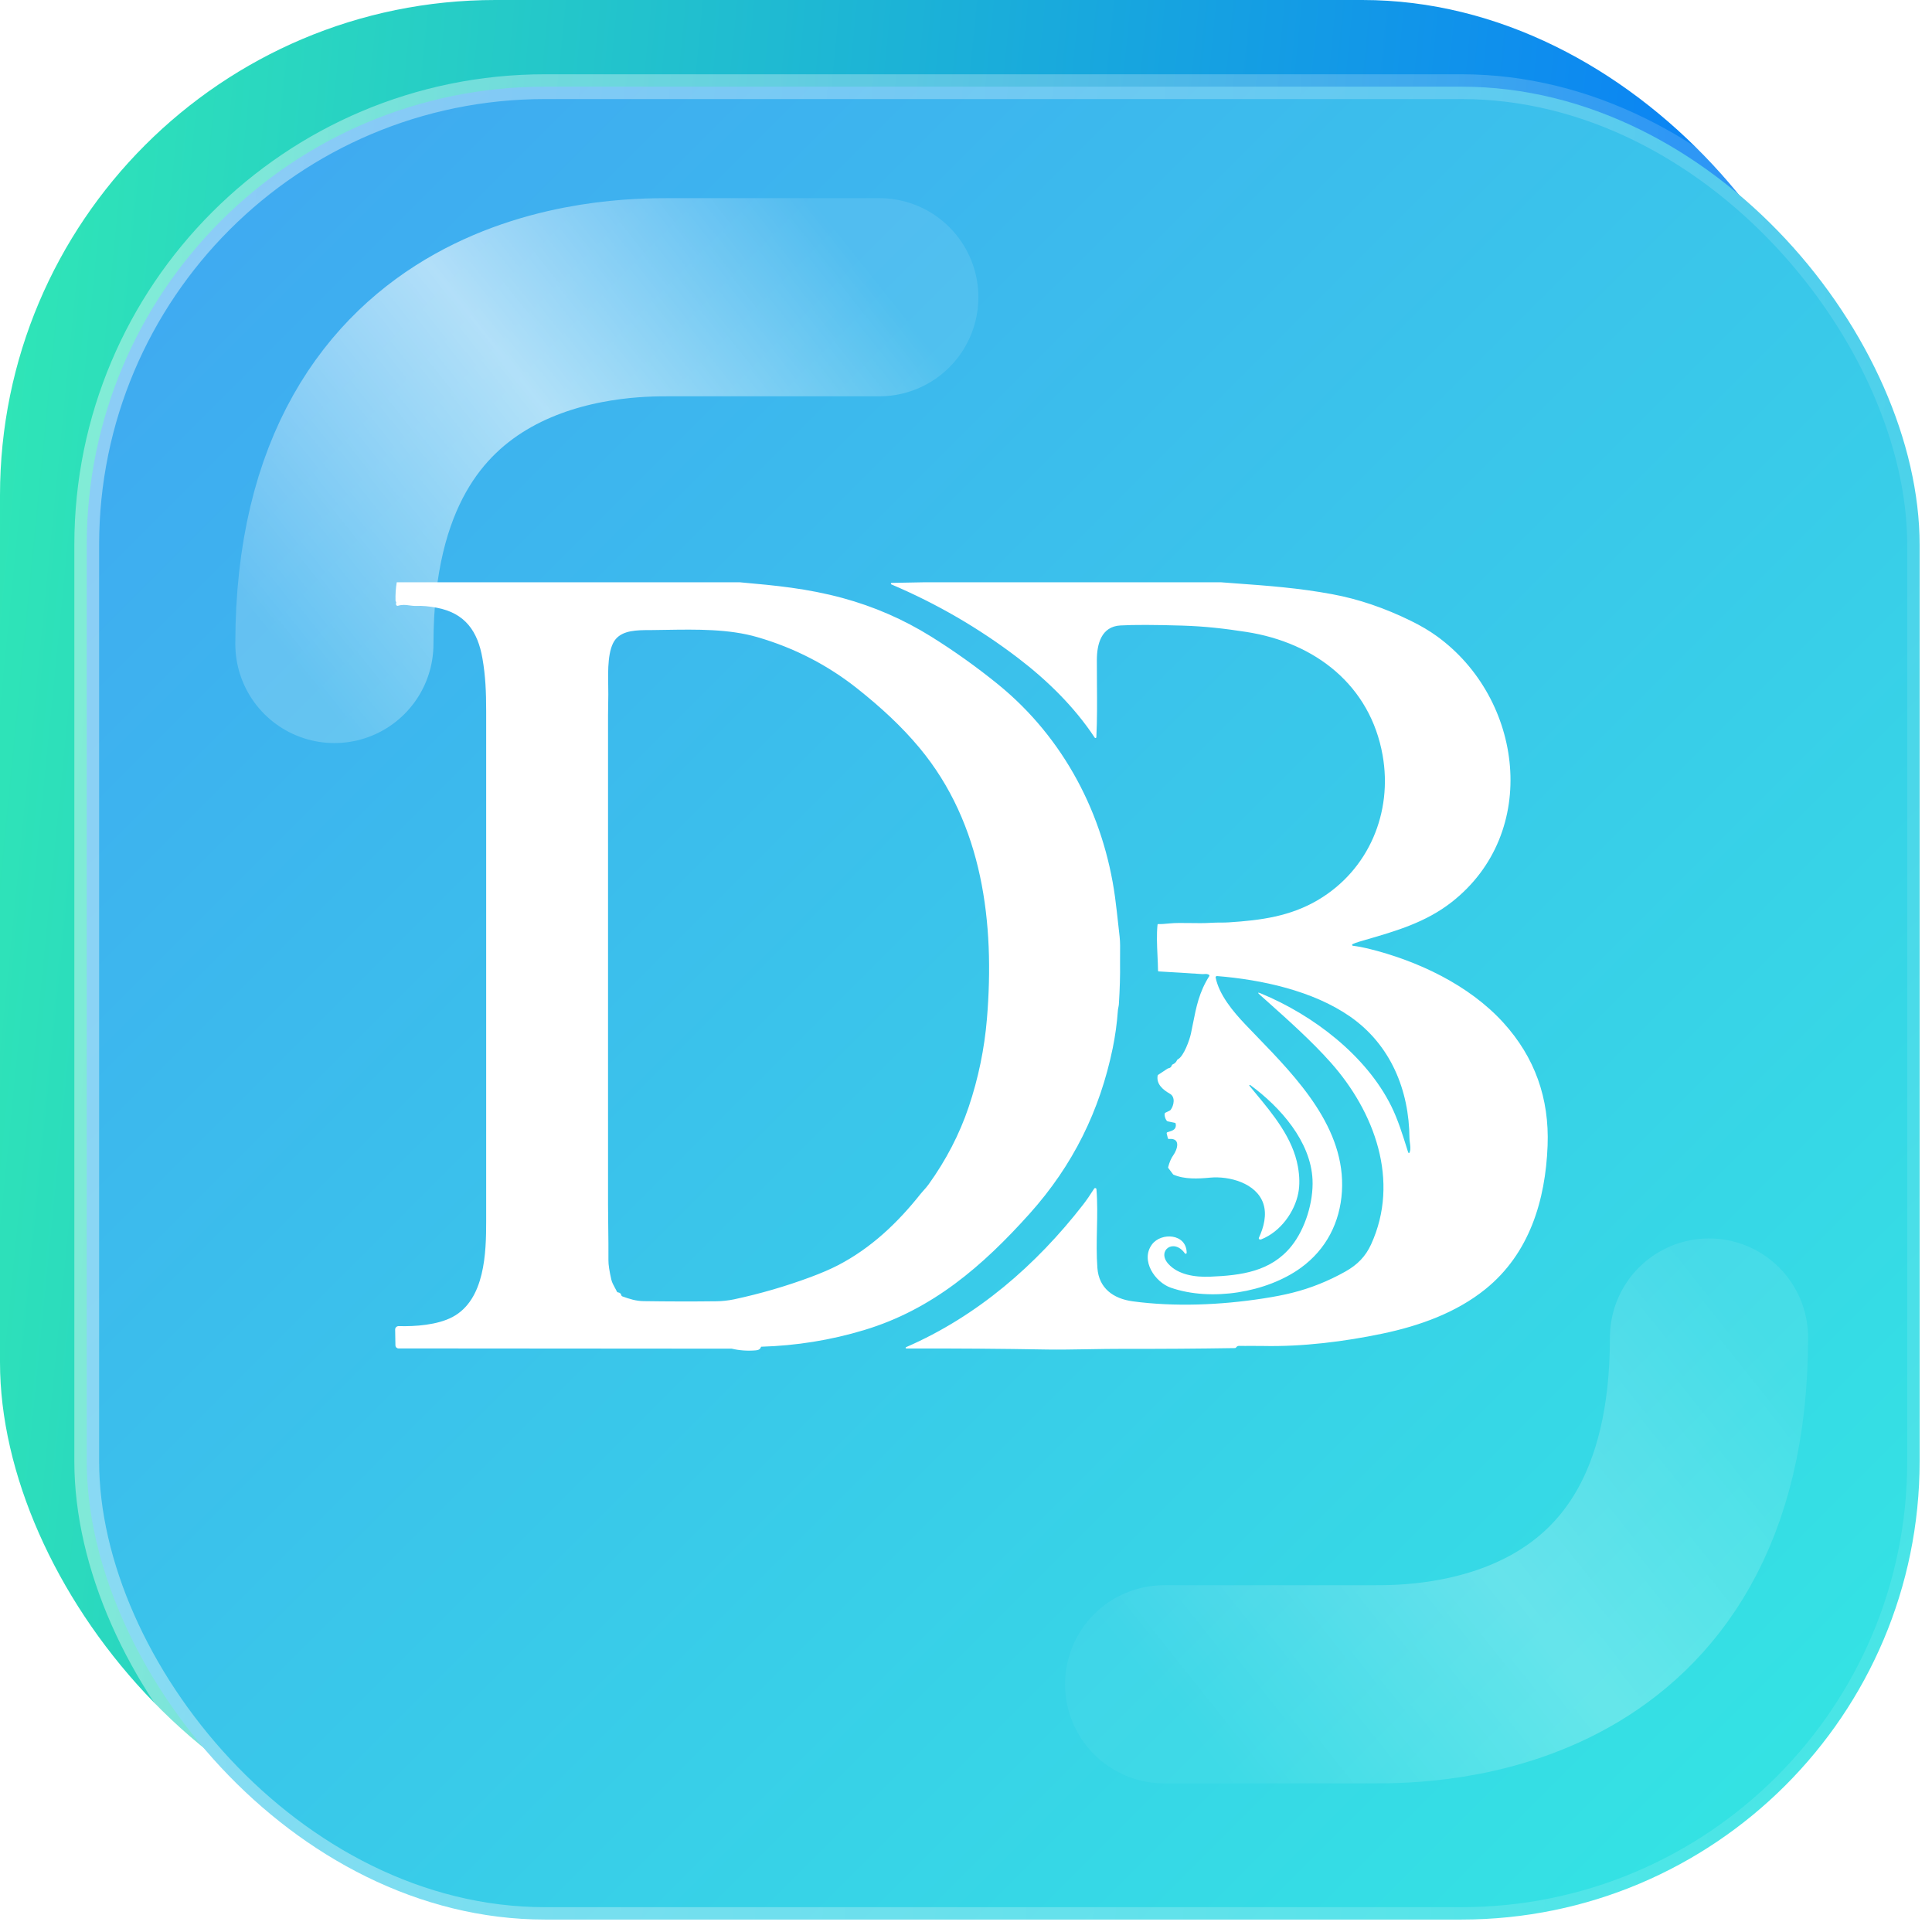 <svg width="64" height="64" viewBox="0 0 64 64" fill="none" xmlns="http://www.w3.org/2000/svg">
<g clip-path="url(#clip0_1_13049)">
<rect width="61.538" height="61.538" rx="16.41" fill="url(#paint0_linear_1_13049)"/>
<rect x="2.873" y="2.871" width="60.717" height="60.717" rx="15.179" fill="url(#paint1_linear_1_13049)" stroke="url(#paint2_linear_1_13049)" stroke-width="0.821"/>
<g filter="url(#filter0_f_1_13049)">
<path d="M29.128 9.846C29.128 9.846 23.795 9.846 22.154 9.846C20.512 9.846 11.077 9.846 11.077 21.333" stroke="url(#paint3_linear_1_13049)" stroke-width="6.564" stroke-linecap="round"/>
</g>
<g opacity="0.4" filter="url(#filter1_f_1_13049)">
<path d="M38.563 55.794C38.563 55.794 43.896 55.794 45.537 55.794C47.178 55.794 56.613 55.794 56.613 44.307" stroke="url(#paint4_linear_1_13049)" stroke-width="6.564" stroke-linecap="round"/>
</g>
<g clip-path="url(#clip1_1_13049)">
<path fill-rule="evenodd" clip-rule="evenodd" d="M13.143 19.288H24.501L24.551 19.293C25.686 19.395 26.726 19.489 27.915 19.811C28.953 20.093 29.926 20.517 30.834 21.081C31.614 21.567 32.359 22.099 33.069 22.676C35.251 24.453 36.566 26.994 36.938 29.724C36.966 29.926 37.016 30.361 37.089 31.029C37.109 31.213 37.106 31.401 37.104 31.596C37.102 31.697 37.101 31.799 37.103 31.904C37.109 32.303 37.096 32.759 37.064 33.269C37.062 33.295 37.057 33.33 37.047 33.374C37.039 33.408 37.033 33.444 37.031 33.479C37.001 33.898 36.944 34.313 36.86 34.723C36.433 36.789 35.551 38.593 34.108 40.204C32.553 41.937 30.89 43.38 28.62 44.062C27.515 44.395 26.378 44.578 25.211 44.612C24.93 44.583 24.648 44.577 24.365 44.595C24.308 44.598 24.256 44.627 24.239 44.676L13.2 44.668C13.174 44.668 13.148 44.657 13.129 44.639C13.111 44.622 13.1 44.597 13.099 44.572L13.09 44.043C13.09 44.028 13.092 44.013 13.098 43.999C13.104 43.985 13.113 43.972 13.124 43.961C13.135 43.951 13.148 43.942 13.163 43.937C13.177 43.931 13.193 43.929 13.208 43.929C13.76 43.945 14.489 43.891 14.985 43.63C16.07 43.059 16.105 41.483 16.105 40.456C16.106 34.826 16.106 29.197 16.105 23.568C16.105 22.912 16.082 22.383 15.981 21.807C15.827 20.922 15.415 20.308 14.463 20.131C14.21 20.083 13.989 20.064 13.802 20.072C13.712 20.075 13.636 20.065 13.562 20.055C13.443 20.038 13.331 20.023 13.18 20.068C13.173 20.07 13.165 20.07 13.158 20.069C13.151 20.067 13.144 20.063 13.139 20.058C13.116 20.036 13.111 20.008 13.123 19.974C13.129 19.959 13.127 19.945 13.117 19.932C13.108 19.919 13.102 19.907 13.102 19.897C13.096 19.691 13.11 19.488 13.143 19.288ZM30.499 39.545C30.523 39.514 30.556 39.478 30.591 39.439C30.646 39.378 30.707 39.31 30.759 39.238C31.342 38.427 31.785 37.571 32.089 36.67C32.409 35.718 32.611 34.742 32.694 33.742C32.954 30.598 32.567 27.303 30.457 24.771C29.853 24.045 29.159 23.415 28.42 22.826C27.43 22.037 26.32 21.464 25.091 21.107C24.145 20.831 23.073 20.849 22.061 20.865C21.902 20.868 21.744 20.87 21.589 20.872L21.504 20.872C21.101 20.875 20.649 20.877 20.398 21.169C20.127 21.487 20.139 22.207 20.148 22.712C20.15 22.819 20.152 22.917 20.151 22.999C20.145 23.371 20.142 23.6 20.142 23.686C20.141 29.095 20.141 34.504 20.142 39.913C20.142 40.141 20.145 40.397 20.149 40.662C20.153 41.022 20.158 41.399 20.155 41.751C20.154 41.894 20.186 42.105 20.25 42.385C20.272 42.482 20.32 42.568 20.367 42.655C20.391 42.699 20.416 42.743 20.437 42.789C20.44 42.795 20.444 42.8 20.45 42.804C20.455 42.808 20.462 42.81 20.468 42.811C20.532 42.818 20.57 42.85 20.582 42.906C20.586 42.925 20.597 42.937 20.615 42.944C20.85 43.028 21.062 43.099 21.321 43.102C22.128 43.114 22.935 43.116 23.742 43.106C23.911 43.104 24.13 43.082 24.318 43.042C25.183 42.857 26.029 42.611 26.855 42.304C27.213 42.17 27.513 42.041 27.756 41.915C28.858 41.344 29.742 40.501 30.499 39.545ZM30.648 19.288H40.434C40.599 19.301 40.764 19.313 40.927 19.325C41.99 19.402 43.019 19.477 44.133 19.684C45.003 19.845 45.874 20.141 46.748 20.572C47.07 20.73 47.351 20.896 47.59 21.069C50.461 23.139 51.031 27.582 48.087 29.885C47.23 30.554 46.261 30.836 45.24 31.132C45.167 31.154 45.093 31.175 45.019 31.197C44.943 31.219 44.873 31.245 44.807 31.275C44.801 31.278 44.796 31.282 44.793 31.288C44.79 31.293 44.789 31.3 44.79 31.306C44.791 31.312 44.794 31.318 44.799 31.322C44.803 31.326 44.809 31.329 44.816 31.33C44.983 31.35 45.15 31.381 45.316 31.422C46.958 31.823 48.667 32.628 49.803 33.88C50.84 35.022 51.327 36.38 51.266 37.953C51.196 39.758 50.668 41.528 49.201 42.709C48.242 43.481 47.035 43.918 45.8 44.177C44.543 44.441 43.146 44.616 41.834 44.587C41.703 44.584 41.572 44.584 41.441 44.585C41.31 44.586 41.179 44.587 41.048 44.584C41.006 44.583 40.972 44.601 40.947 44.637C40.938 44.65 40.926 44.656 40.911 44.657C39.686 44.676 38.46 44.685 37.234 44.682C36.855 44.681 36.442 44.688 36.04 44.695C35.551 44.703 35.079 44.711 34.705 44.705C33.161 44.677 31.6 44.666 30.024 44.67C30.018 44.67 30.013 44.669 30.009 44.665C30.005 44.662 30.002 44.658 30.001 44.653C30 44.647 30 44.642 30.003 44.638C30.005 44.633 30.009 44.629 30.014 44.627C32.376 43.601 34.327 41.903 35.878 39.907C35.992 39.76 36.114 39.583 36.245 39.376C36.249 39.368 36.256 39.363 36.264 39.359C36.272 39.356 36.281 39.356 36.29 39.358C36.298 39.359 36.306 39.364 36.311 39.37C36.317 39.377 36.321 39.385 36.321 39.393C36.357 39.833 36.348 40.274 36.338 40.716C36.329 41.146 36.32 41.577 36.353 42.007C36.403 42.671 36.873 43.02 37.523 43.108C38.907 43.295 40.427 43.233 41.846 43.013C42.217 42.956 42.54 42.893 42.813 42.824C43.415 42.673 43.999 42.44 44.565 42.123C44.964 41.9 45.236 41.622 45.419 41.222C46.381 39.118 45.535 36.831 44.081 35.196C43.449 34.487 42.703 33.82 41.993 33.185C41.906 33.107 41.818 33.029 41.732 32.952C41.653 32.881 41.663 32.866 41.763 32.907C43.513 33.628 45.261 34.975 46.087 36.641C46.304 37.077 46.465 37.592 46.619 38.084L46.637 38.141C46.661 38.218 46.684 38.217 46.707 38.141C46.731 38.063 46.717 37.954 46.704 37.853C46.697 37.797 46.69 37.743 46.69 37.698C46.679 36.119 46.072 34.612 44.721 33.673C43.495 32.821 41.797 32.452 40.316 32.333C40.309 32.333 40.302 32.334 40.296 32.336C40.29 32.338 40.284 32.342 40.28 32.347C40.276 32.352 40.272 32.357 40.27 32.364C40.269 32.37 40.268 32.377 40.27 32.383C40.383 32.948 40.838 33.501 41.258 33.941C41.379 34.068 41.504 34.197 41.632 34.33C42.97 35.713 44.582 37.38 44.453 39.471C44.39 40.487 43.937 41.386 43.092 41.998C41.956 42.822 40.119 43.119 38.786 42.657C38.264 42.477 37.768 41.753 38.16 41.225C38.466 40.812 39.304 40.862 39.31 41.499C39.311 41.506 39.308 41.513 39.304 41.519C39.3 41.524 39.294 41.529 39.287 41.531C39.28 41.533 39.273 41.533 39.266 41.531C39.259 41.528 39.253 41.524 39.249 41.518C38.883 41.006 38.31 41.427 38.7 41.865C39.029 42.233 39.594 42.312 40.085 42.292C41.126 42.25 42.102 42.12 42.778 41.282C43.243 40.705 43.512 39.805 43.479 39.079C43.422 37.816 42.418 36.676 41.413 35.941C41.409 35.939 41.405 35.938 41.401 35.938C41.397 35.939 41.393 35.94 41.39 35.943C41.387 35.946 41.385 35.95 41.385 35.954C41.384 35.959 41.385 35.963 41.388 35.966C41.447 36.038 41.508 36.111 41.568 36.185C42.175 36.916 42.825 37.701 42.994 38.642C43.053 38.968 43.058 39.261 43.008 39.519C42.886 40.152 42.415 40.805 41.781 41.055C41.76 41.063 41.741 41.064 41.724 41.057C41.719 41.055 41.715 41.052 41.711 41.048C41.707 41.044 41.703 41.04 41.702 41.035C41.699 41.03 41.698 41.024 41.699 41.019C41.699 41.014 41.7 41.008 41.702 41.003C41.863 40.661 41.973 40.242 41.849 39.871C41.621 39.188 40.713 38.951 40.085 39.011C39.683 39.049 39.24 39.071 38.87 38.911C38.866 38.909 38.863 38.907 38.861 38.903L38.702 38.692L38.699 38.688C38.698 38.685 38.697 38.682 38.696 38.679C38.695 38.674 38.695 38.67 38.696 38.665C38.738 38.5 38.797 38.365 38.872 38.26C38.998 38.082 39.128 37.693 38.725 37.73C38.704 37.732 38.691 37.723 38.686 37.702L38.648 37.547C38.646 37.538 38.648 37.53 38.652 37.522C38.656 37.515 38.664 37.509 38.672 37.506L38.705 37.496C38.847 37.453 38.98 37.413 38.947 37.223C38.946 37.216 38.943 37.21 38.938 37.205C38.933 37.2 38.926 37.196 38.919 37.195L38.682 37.146C38.669 37.143 38.657 37.135 38.648 37.124C38.6 37.058 38.577 36.984 38.579 36.902C38.58 36.882 38.589 36.868 38.607 36.859L38.742 36.794C38.758 36.786 38.772 36.775 38.782 36.761C38.887 36.621 38.942 36.34 38.758 36.234C38.535 36.106 38.3 35.92 38.348 35.634C38.351 35.621 38.358 35.611 38.369 35.603L38.674 35.401C38.685 35.394 38.697 35.389 38.711 35.386C38.764 35.377 38.8 35.347 38.816 35.294C38.819 35.286 38.823 35.279 38.829 35.272C38.835 35.266 38.842 35.261 38.85 35.258C38.915 35.231 38.961 35.186 38.988 35.124C38.994 35.109 39.005 35.098 39.02 35.09C39.214 34.992 39.409 34.444 39.453 34.23C39.475 34.124 39.495 34.023 39.515 33.923C39.629 33.345 39.724 32.865 40.059 32.334C40.068 32.319 40.066 32.307 40.053 32.297C40.005 32.257 39.94 32.262 39.886 32.267C39.866 32.268 39.848 32.27 39.832 32.269C39.351 32.236 38.87 32.207 38.389 32.18C38.37 32.179 38.361 32.17 38.361 32.152C38.359 31.989 38.351 31.821 38.343 31.651C38.327 31.306 38.311 30.954 38.345 30.629C38.347 30.616 38.355 30.61 38.368 30.61C38.459 30.614 38.583 30.607 38.74 30.59C38.927 30.57 39.164 30.574 39.413 30.577C39.648 30.581 39.896 30.584 40.125 30.569C40.224 30.562 40.329 30.562 40.431 30.561C40.524 30.561 40.615 30.561 40.697 30.555C41.776 30.486 42.741 30.355 43.656 29.816C45.351 28.816 46.136 26.905 45.801 25.019C45.393 22.716 43.587 21.289 41.282 20.933C40.547 20.82 39.926 20.748 39.172 20.724C38.247 20.696 37.561 20.694 37.115 20.719C36.476 20.754 36.337 21.348 36.335 21.854C36.334 22.12 36.336 22.388 36.338 22.656C36.343 23.245 36.347 23.837 36.318 24.422C36.318 24.428 36.316 24.434 36.312 24.438C36.308 24.443 36.303 24.447 36.297 24.448C36.291 24.45 36.284 24.45 36.278 24.447C36.273 24.445 36.267 24.441 36.264 24.436C35.594 23.419 34.691 22.535 33.717 21.792C32.425 20.807 31.028 19.996 29.527 19.359C29.521 19.357 29.517 19.352 29.514 19.347C29.511 19.342 29.511 19.336 29.512 19.33C29.513 19.324 29.516 19.319 29.521 19.315C29.525 19.311 29.531 19.309 29.537 19.309L30.648 19.288ZM25.044 44.732C25.135 44.725 25.19 44.684 25.211 44.612C24.93 44.583 24.648 44.577 24.365 44.595C24.308 44.598 24.256 44.627 24.239 44.676C24.491 44.737 24.759 44.756 25.044 44.732Z" fill="white"/>
</g>
</g>
<defs>
<filter id="filter0_f_1_13049" x="6.974" y="5.743" width="26.256" height="19.692" filterUnits="userSpaceOnUse" color-interpolation-filters="sRGB">
<feFlood flood-opacity="0" result="BackgroundImageFix"/>
<feBlend mode="normal" in="SourceGraphic" in2="BackgroundImageFix" result="shape"/>
<feGaussianBlur stdDeviation="0.41" result="effect1_foregroundBlur_1_13049"/>
</filter>
<filter id="filter1_f_1_13049" x="34.46" y="40.205" width="26.256" height="19.692" filterUnits="userSpaceOnUse" color-interpolation-filters="sRGB">
<feFlood flood-opacity="0" result="BackgroundImageFix"/>
<feBlend mode="normal" in="SourceGraphic" in2="BackgroundImageFix" result="shape"/>
<feGaussianBlur stdDeviation="0.41" result="effect1_foregroundBlur_1_13049"/>
</filter>
<linearGradient id="paint0_linear_1_13049" x1="56.496" y1="61.538" x2="-17.943" y2="54.185" gradientUnits="userSpaceOnUse">
<stop offset="0.089" stop-color="#0B85F3"/>
<stop offset="0.896" stop-color="#33F0B0"/>
</linearGradient>
<linearGradient id="paint1_linear_1_13049" x1="2.463" y1="2.461" x2="64" y2="63.998" gradientUnits="userSpaceOnUse">
<stop stop-color="#40A5F2"/>
<stop offset="1" stop-color="#33E8E2"/>
</linearGradient>
<linearGradient id="paint2_linear_1_13049" x1="7.33" y1="6.769" x2="64.104" y2="11.119" gradientUnits="userSpaceOnUse">
<stop stop-color="white" stop-opacity="0.4"/>
<stop offset="1" stop-color="white" stop-opacity="0.1"/>
</linearGradient>
<linearGradient id="paint3_linear_1_13049" x1="29.538" y1="9.846" x2="11.487" y2="24.204" gradientUnits="userSpaceOnUse">
<stop stop-color="white" stop-opacity="0.1"/>
<stop offset="0.49" stop-color="white" stop-opacity="0.6"/>
<stop offset="1" stop-color="white" stop-opacity="0.2"/>
</linearGradient>
<linearGradient id="paint4_linear_1_13049" x1="38.152" y1="55.794" x2="56.203" y2="41.435" gradientUnits="userSpaceOnUse">
<stop stop-color="white" stop-opacity="0.1"/>
<stop offset="0.49" stop-color="white" stop-opacity="0.6"/>
<stop offset="1" stop-color="white" stop-opacity="0.2"/>
</linearGradient>
<clipPath id="clip0_1_13049">
<rect width="64" height="63.999" fill="white"/>
</clipPath>
<clipPath id="clip1_1_13049">
<rect width="39.272" height="26.181" fill="white" transform="translate(13.091 18.909)"/>
</clipPath>
</defs>
</svg>
